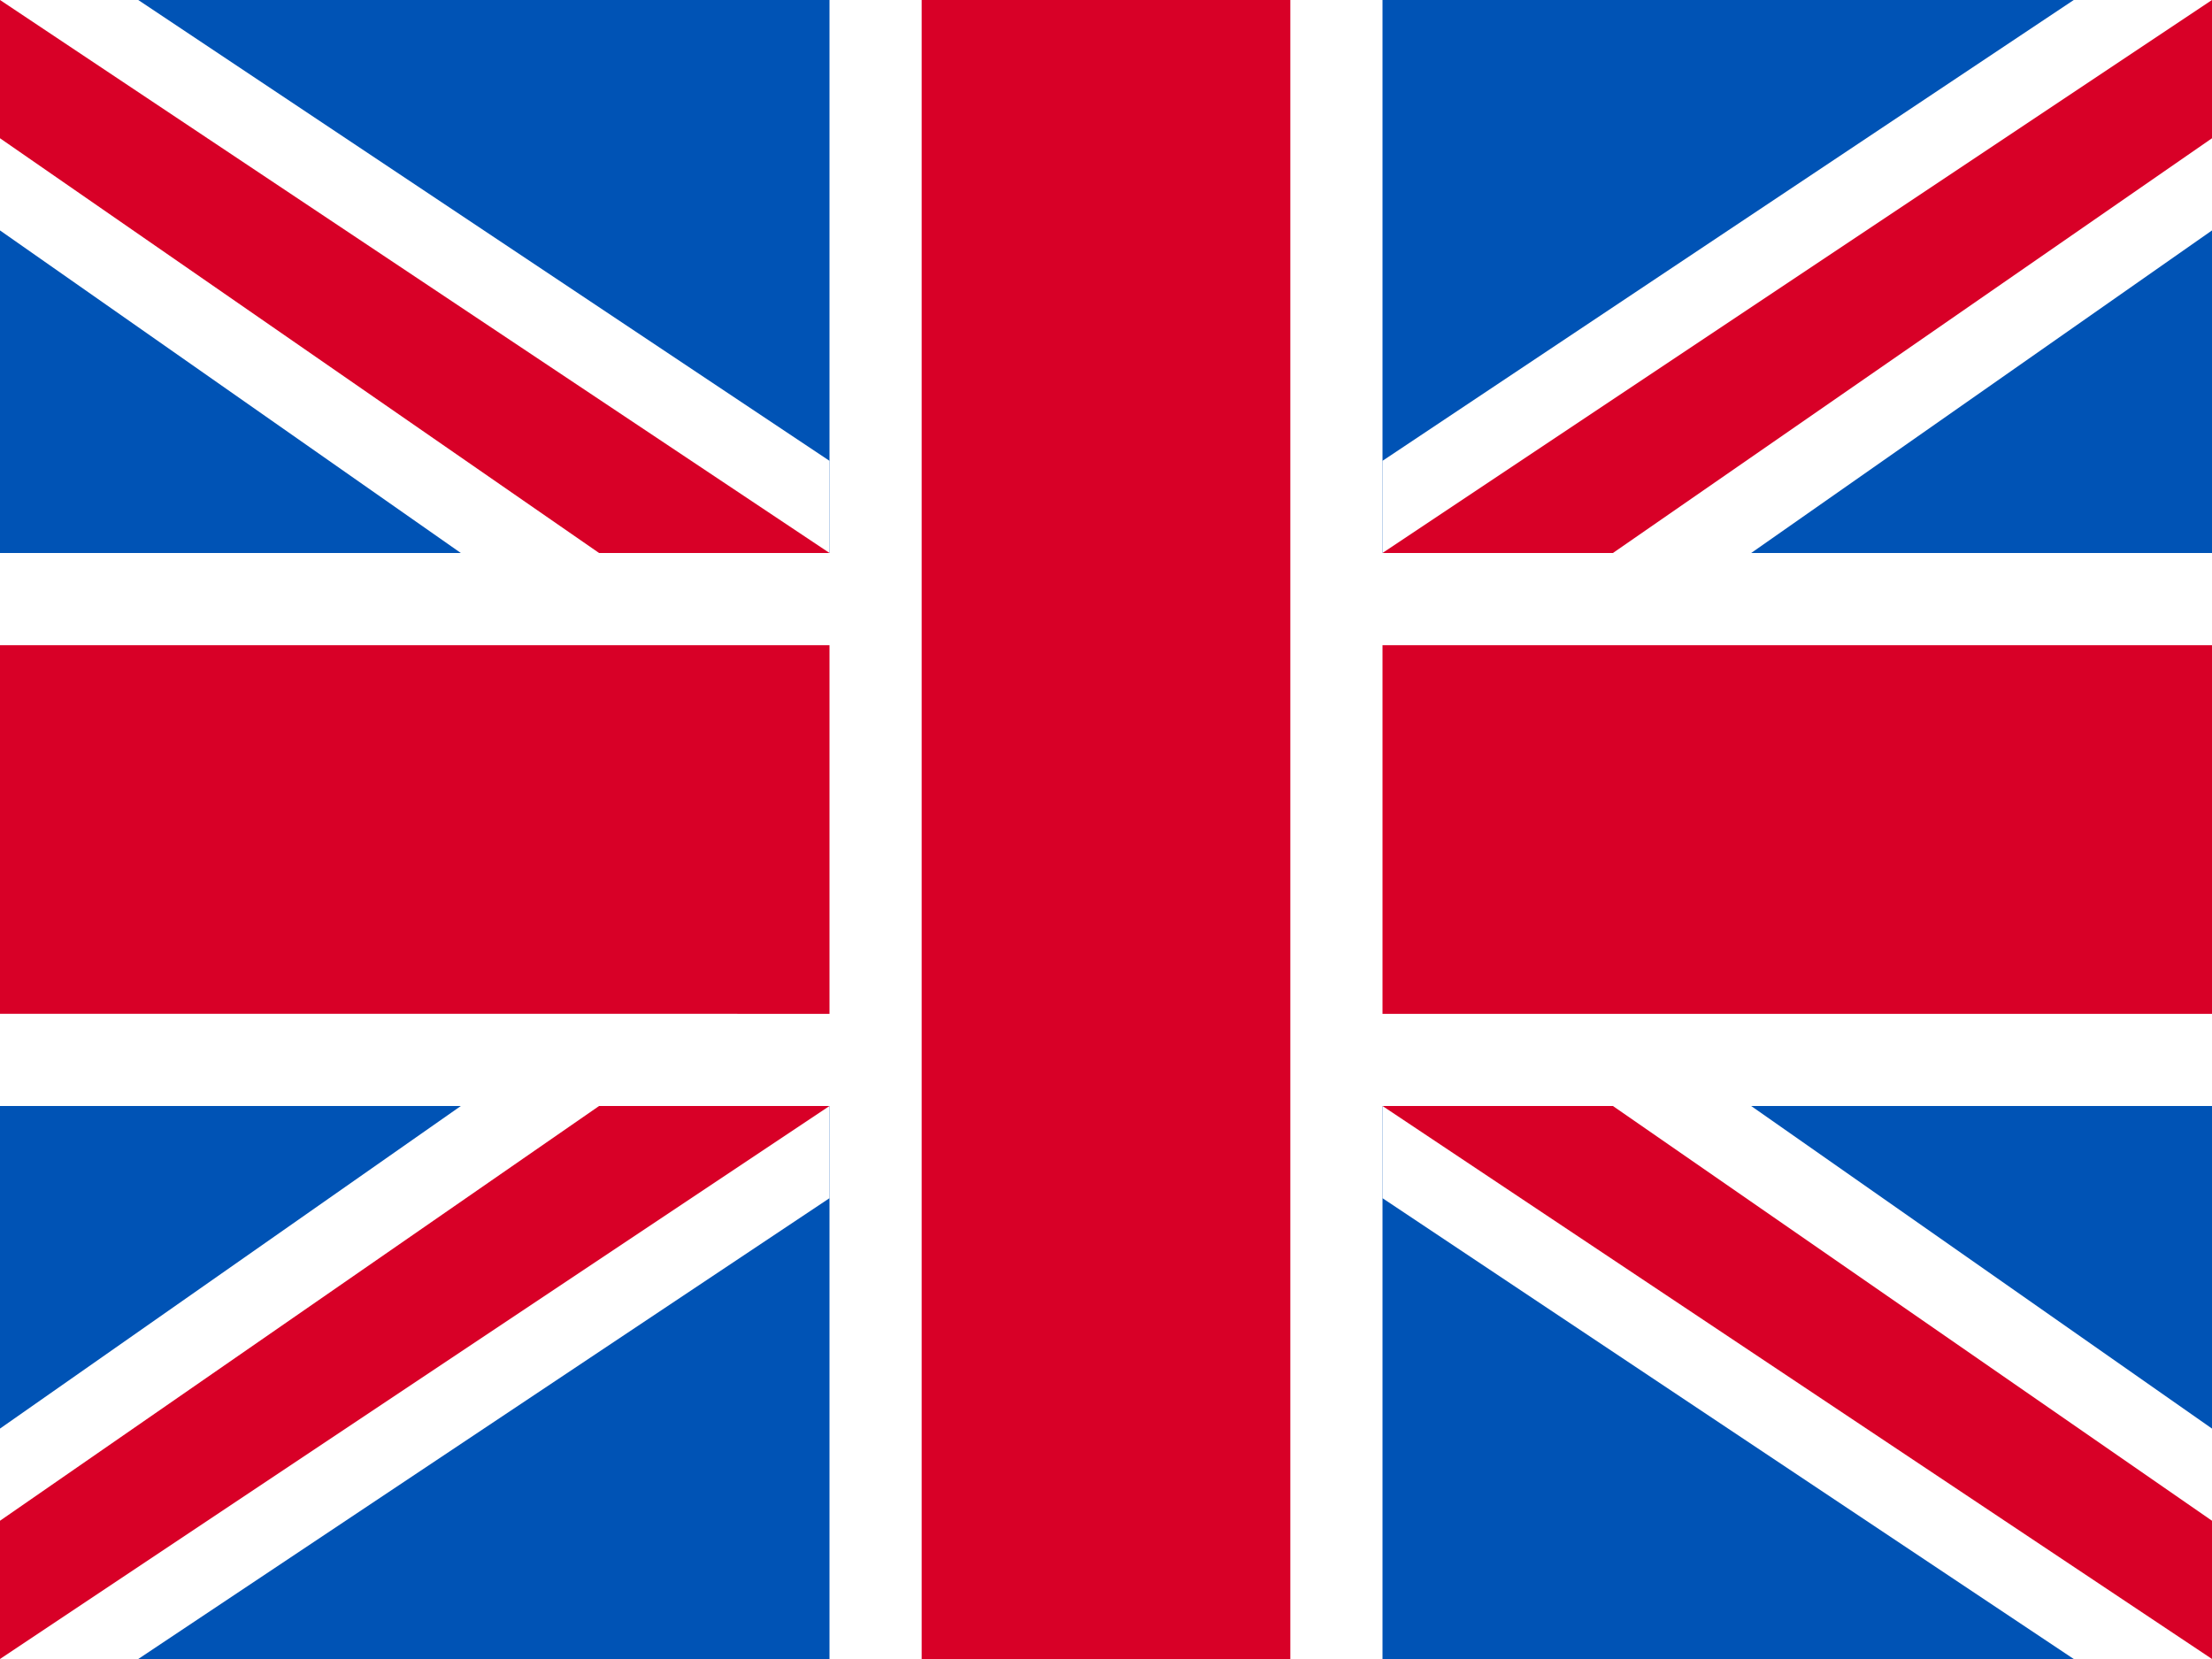 <?xml version="1.0" encoding="utf-8"?>
<!-- Generator: Adobe Illustrator 23.0.1, SVG Export Plug-In . SVG Version: 6.00 Build 0)  -->
<svg version="1.1" id="Layer_1" xmlns="http://www.w3.org/2000/svg" xmlns:xlink="http://www.w3.org/1999/xlink" x="0px" y="0px"
	 viewBox="0 0 480 360" style="enable-background:new 0 0 480 360;" xml:space="preserve">
<rect x="0" y="0" width="480" height="360" fill="#333333" stroke="none"/>
<style type="text/css">
	.st0{fill:#0053B5;}
	.st1{fill:#FFFFFF;}
	.st2{fill:#D80027;}
</style>
<g>
	<path class="st0" d="M0,310V50L30,0h150l60,10l60-10h150l30,50v260l-30,50H300l-60-10l-60,10H30L0,310z"/>
	<path class="st1" d="M0,120h480v120H0V120z"/>
	<path class="st2" d="M0,140h480v80H0V140z"/>
	<path class="st1" d="M180,0h120v360H180V0z"/>
	<path class="st2" d="M200,0h80v360h-80V0z"/>
	<path class="st1" d="M480,0h-30L300,100v30l80-10l100-70V0z"/>
	<path class="st2" d="M480,0L300,120h50l130-90V0z"/>
	<path class="st1" d="M0,0h30l150,100v30l-80-10L0,50V0z"/>
	<path class="st2" d="M0,0l180,120h-50L0,30V0z"/>
	<path class="st1" d="M0,360h30l150-100v-30l-80,10L0,310V360z"/>
	<path class="st2" d="M0,360l180-120h-50L0,330V360z"/>
	<path class="st1" d="M480,360h-30L300,260v-30l80,10l100,70V360z"/>
	<path class="st2" d="M480,360L300,240h50l130,90V360z"/>
</g>
</svg>
